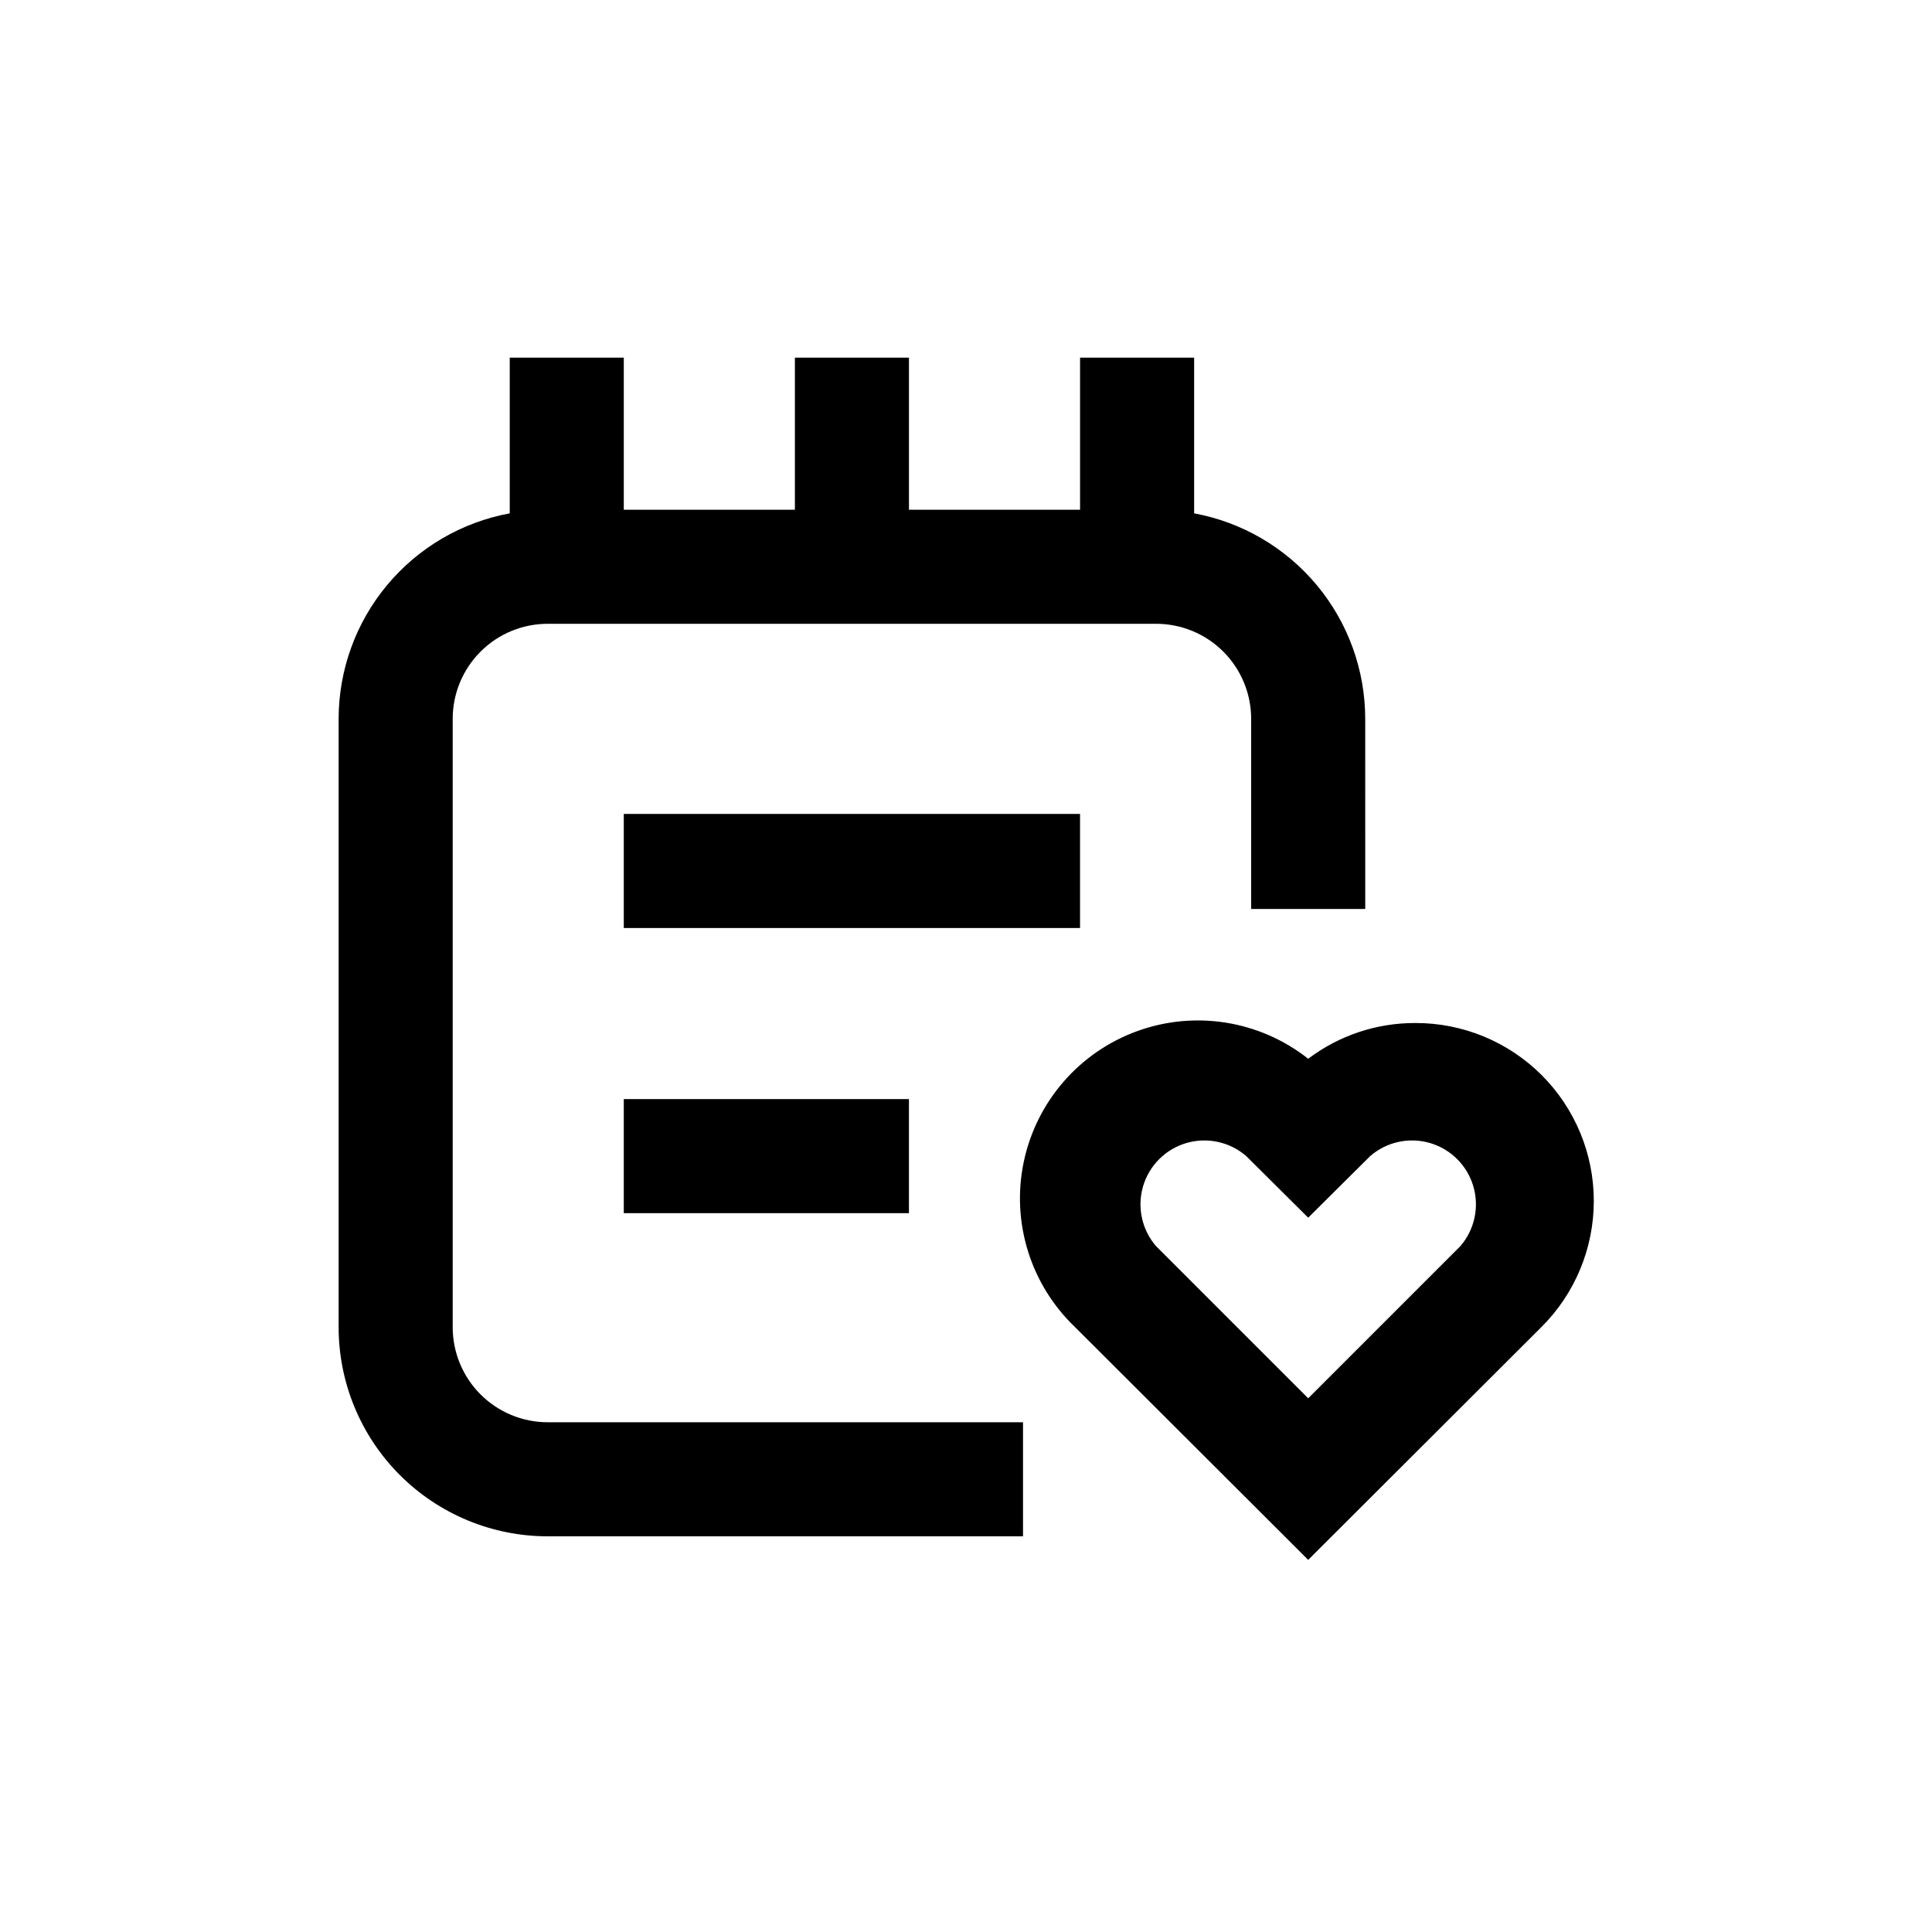 <?xml version="1.0" encoding="UTF-8"?>
<!-- Uploaded to: ICON Repo, www.svgrepo.com, Generator: ICON Repo Mixer Tools -->
<svg fill="#000000" width="800px" height="800px" version="1.1" viewBox="144 144 512 512" xmlns="http://www.w3.org/2000/svg">
 <g>
  <path d="m289.16 551.14h125.95v-30.227h-125.95c-6.68 0-13.09-2.656-17.812-7.379s-7.379-11.133-7.379-17.812v-161.22c0-6.68 2.656-13.09 7.379-17.812 4.723-4.727 11.133-7.379 17.812-7.379h161.22c6.68 0 13.09 2.652 17.812 7.379 4.723 4.723 7.379 11.133 7.379 17.812v50.379h30.23l-0.004-50.379c-0.008-12.945-4.543-25.477-12.828-35.426-8.281-9.949-19.785-16.684-32.512-19.035v-41.262h-30.23v40.305h-45.344v-40.305h-30.227v40.305h-45.344v-40.305h-30.227v41.262c-12.73 2.352-24.234 9.086-32.516 19.035s-12.82 22.48-12.828 35.426v161.22c0 14.699 5.84 28.793 16.23 39.188 10.395 10.391 24.488 16.23 39.188 16.23z"/>
  <path d="m309.31 359.7h120.91v30.23h-120.91z"/>
  <path d="m309.31 435.27h75.57v30.23h-75.57z"/>
  <path d="m519.1 415.11c-10.254-0.039-20.234 3.285-28.414 9.473-12.812-10.121-29.945-12.895-45.297-7.332-15.348 5.562-26.73 18.672-30.082 34.648-3.356 15.977 1.797 32.555 13.613 43.82l61.766 61.664 61.77-61.664c8.891-8.836 13.902-20.852 13.918-33.391 0.02-12.535-4.961-24.566-13.828-33.426-8.871-8.859-20.906-13.824-33.445-13.793zm11.891 59.148-40.305 40.305-40.305-40.305c-3.777-4.356-5.082-10.332-3.461-15.863 1.621-5.531 5.949-9.859 11.48-11.48 5.531-1.621 11.508-0.316 15.863 3.461l16.422 16.324 16.426-16.324c4.352-3.777 10.328-5.082 15.863-3.461 5.531 1.621 9.855 5.949 11.477 11.48 1.625 5.531 0.32 11.508-3.461 15.863z"/>
 </g>
</svg>